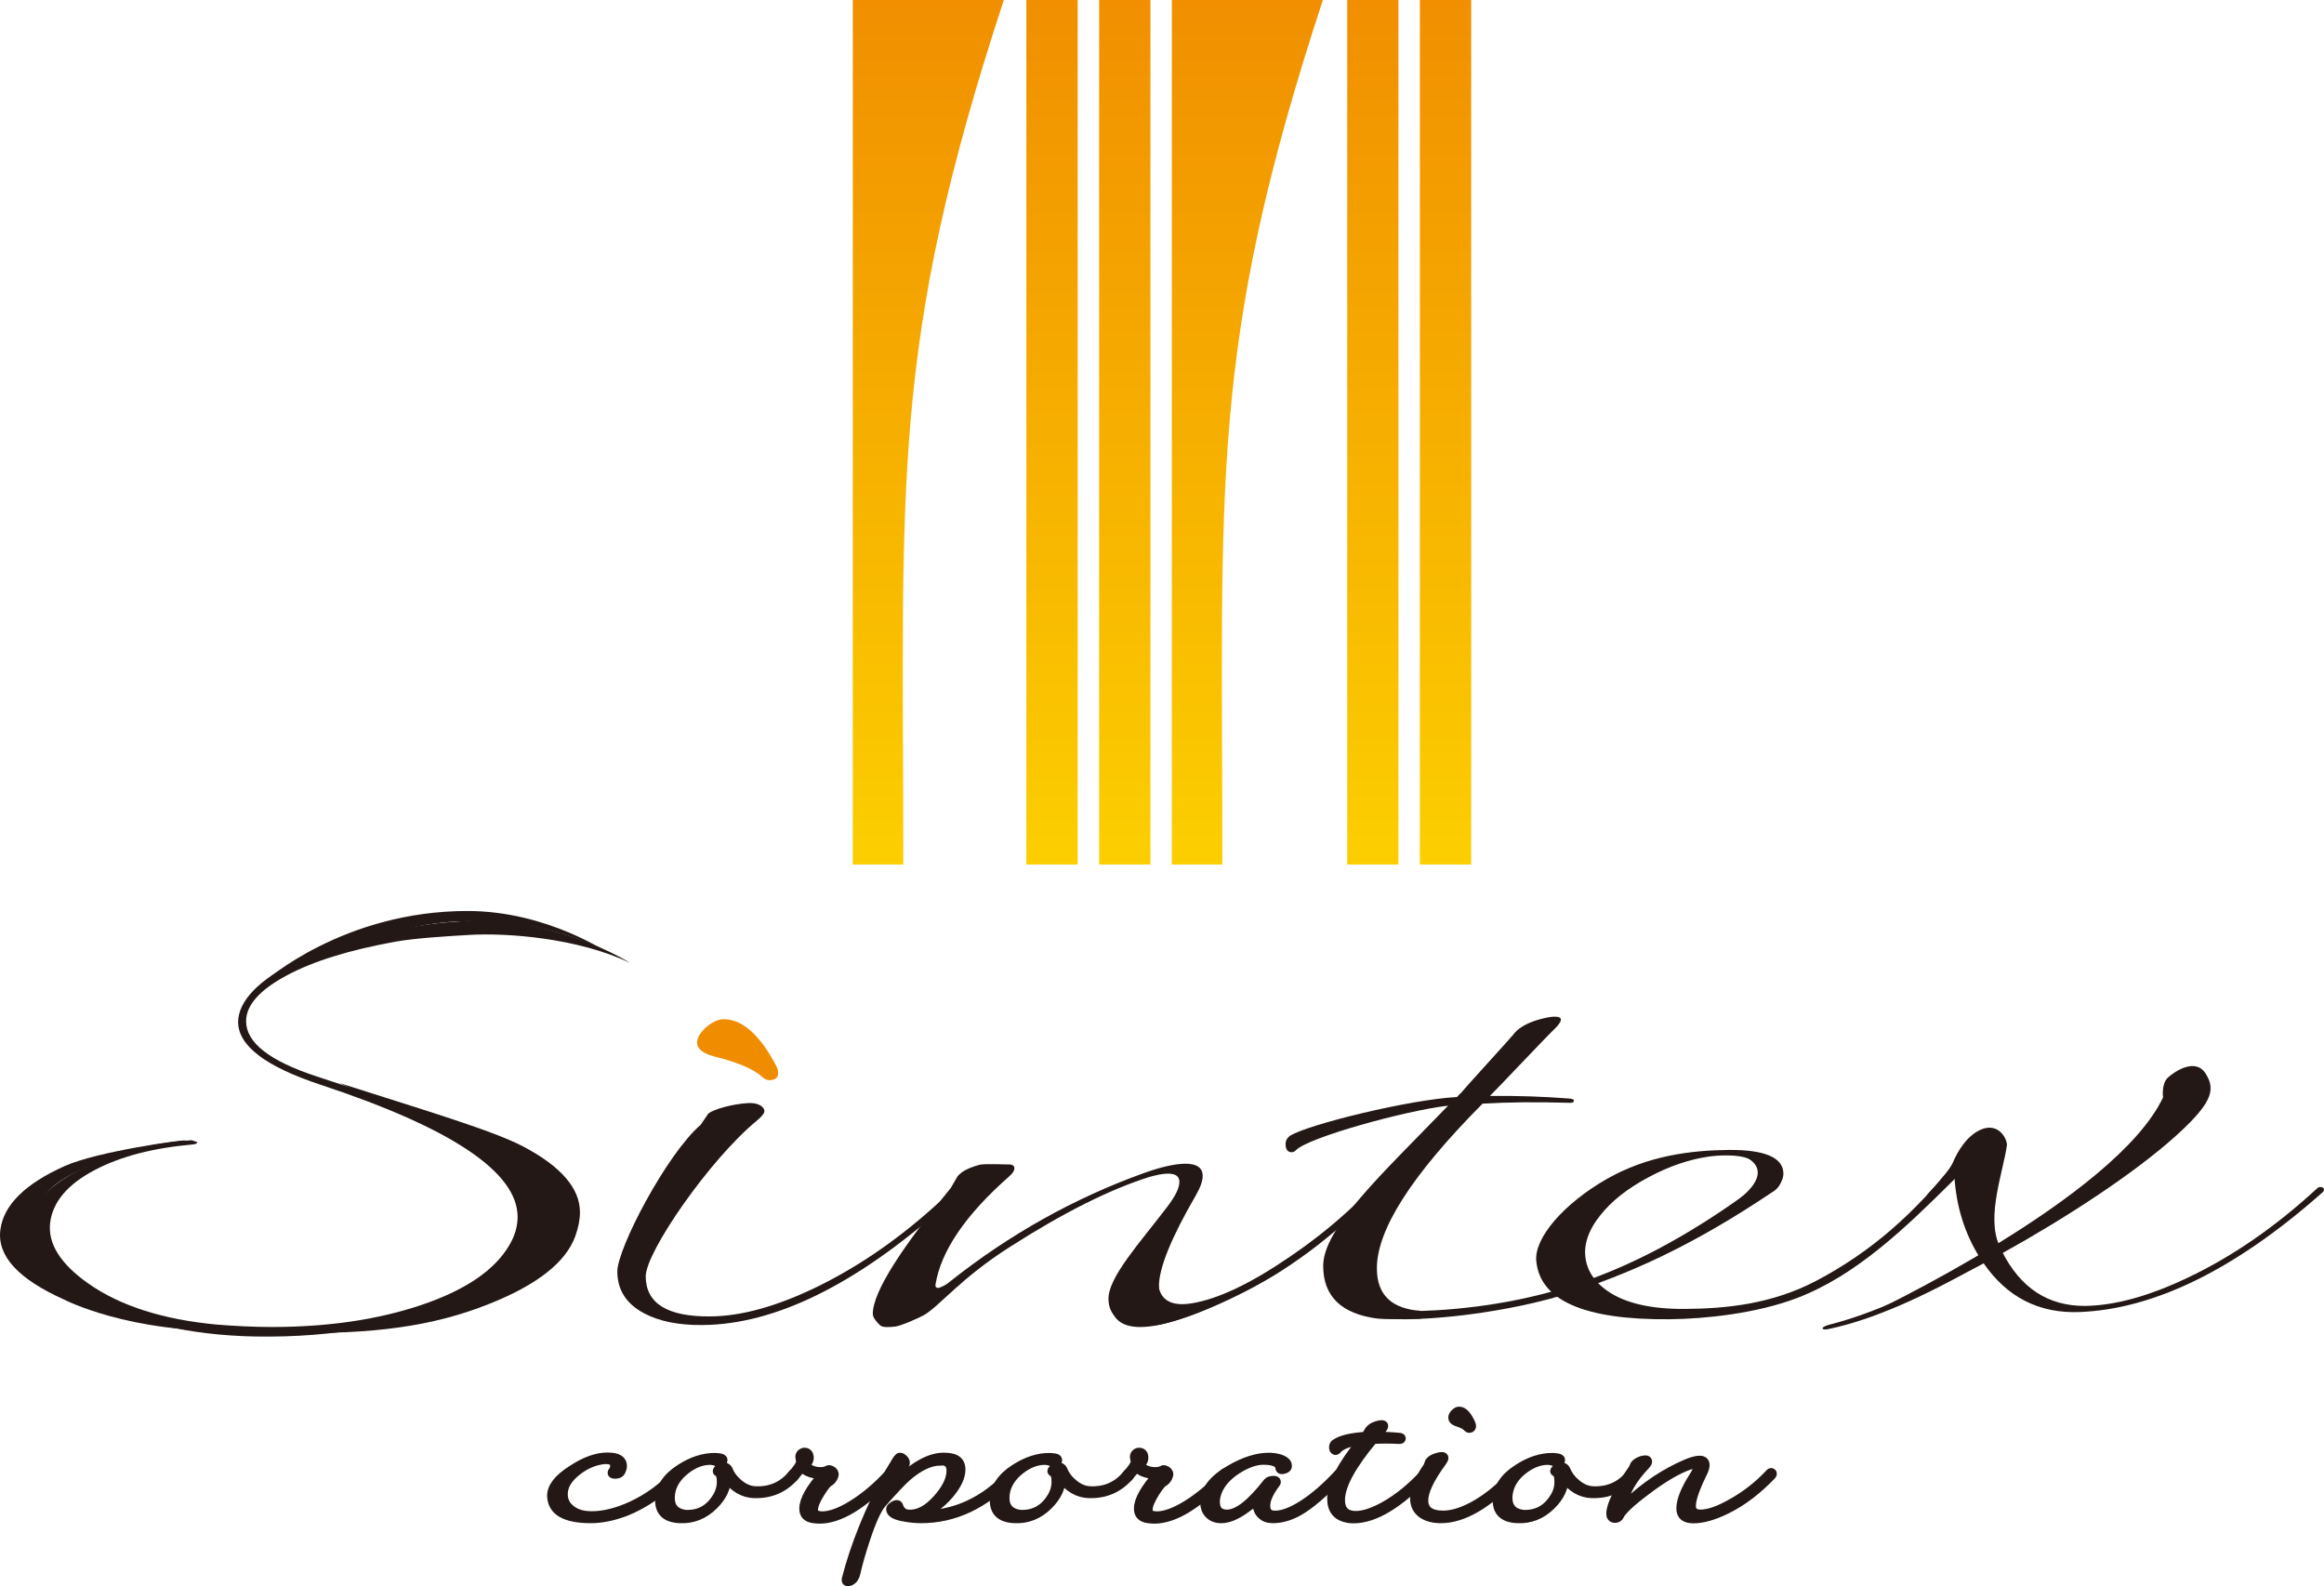 <?xml version="1.0" encoding="UTF-8"?><svg xmlns="http://www.w3.org/2000/svg" width="84.633" height="57.762" xmlns:xlink="http://www.w3.org/1999/xlink" viewBox="0 0 84.633 57.762"><defs><style>.j{stroke:#231815;stroke-linecap:round;stroke-linejoin:round;stroke-width:.344px;}.j,.k{fill:#231815;}.l{fill:url(#e);mix-blend-mode:multiply;}.l,.k,.m,.n,.o,.p,.q,.r{stroke-width:0px;}.s{isolation:isolate;}.m{fill:#f08c00;}.n{fill:url(#f);}.o{fill:url(#d);}.p{fill:url(#i);}.q{fill:url(#h);}.r{fill:url(#g);}</style><linearGradient id="d" x1="38.312" y1="31.616" x2="38.312" y2="-1.46" gradientUnits="userSpaceOnUse"><stop offset="0" stop-color="#fccf00"/><stop offset="1" stop-color="#f08c00"/></linearGradient><linearGradient id="e" x1="40.961" x2="40.961" xlink:href="#d"/><linearGradient id="f" x1="49.994" x2="49.994" xlink:href="#d"/><linearGradient id="g" x1="52.642" x2="52.642" xlink:href="#d"/><linearGradient id="h" x1="33.806" x2="33.806" xlink:href="#d"/><linearGradient id="i" x1="45.425" x2="45.425" xlink:href="#d"/></defs><g class="s"><g id="b"><g id="c"><path class="j" d="m24.668,53.729c-.577.602-1.201,1.032-1.873,1.302-.454.175-.884.263-1.279.263-.923,0-1.395-.269-1.419-.807-.013-.314.232-.638.738-.958.477-.316.906-.464,1.287-.464.36,0,.538.104.538.315,0,.055-.018.124-.049.19-.031.071-.102.105-.21.105-.068,0-.102-.014-.102-.042,0-.008.003-.016.008-.027.056-.068.085-.145.085-.226,0-.161-.109-.238-.32-.238-.05,0-.106,0-.164.013-.326.05-.633.195-.92.423-.325.261-.486.538-.483.837,0,.209.08.388.243.53.189.171.453.258.797.258.446,0,.935-.121,1.46-.363.608-.282,1.146-.675,1.61-1.18.015-.015.03-.025.052-.021.018.006.026.018.026.034,0,.019-.009.032-.026.055Z"/><path class="j" d="m28.933,53.745c-.38.442-.871.654-1.466.637-.392-.011-.729-.209-1.012-.587.004.357-.154.7-.475,1.016-.35.343-.757.506-1.224.483-.485-.021-.726-.238-.726-.651,0-.447.248-.834.746-1.153.429-.278.847-.409,1.248-.409.048,0,.095.003.144.011.103.008.154.032.154.077,0,.063-.043.1-.129.1-.007,0-.013,0-.02-.005-.091-.064-.203-.094-.338-.094-.3.009-.589.124-.874.348-.297.234-.48.503-.54.819-.012.074-.019.14-.019.206,0,.298.131.489.389.574.075.024.157.038.245.038.477,0,.842-.222,1.103-.67.091-.167.138-.338.138-.514,0-.214-.041-.335-.117-.368-.021-.005-.033-.017-.033-.028,0-.046.053-.084.164-.126.112-.041.189-.006.234.104.066.167.186.327.354.47.193.165.394.255.6.269.578.034,1.047-.172,1.406-.622.013-.013.027-.023.048-.013.018,0,.027.011.027.029,0,.016-.009.035-.027.06Z"/><path class="j" d="m32.444,53.729c-1.004,1.052-1.872,1.582-2.598,1.582-.075,0-.147-.009-.219-.018-.234-.029-.347-.148-.347-.356,0-.313.237-.733.718-1.268-.05.008-.103.008-.152.008-.149,0-.29-.031-.423-.091-.12-.057-.193-.119-.218-.186-.061.091-.164.22-.308.388-.029.032-.055.038-.069.013-.016-.02-.015-.047.013-.074.193-.216.304-.374.324-.482,0-.016-.003-.046-.013-.09-.01-.046-.017-.08-.017-.1,0-.048.02-.09.056-.125.031-.025.067-.039.108-.039.093,0,.149.055.163.159.011.092-.025.176-.108.269-.005.075.051.147.167.2.11.055.229.078.365.078.113,0,.202-.023.268-.061.021-.018.06-.014.108.01.052.022.087.058.105.11.012.03,0,.08-.034.146-.036.067-.078.115-.13.148-.073.029-.183.164-.331.398-.169.269-.254.475-.254.626,0,.116.051.185.152.21.054.016.111.024.175.024.3,0,.667-.137,1.105-.407.458-.285.909-.664,1.345-1.142.014-.015.029-.025.049-.021.021.006.032.018.032.034,0,.019-.011.032-.032.055Z"/><path class="j" d="m36.853,53.729c-.996,1.043-2.099,1.565-3.309,1.565-.192,0-.392-.019-.603-.058-.336-.056-.499-.15-.499-.282,0-.027.023-.063.079-.096.056-.044.102-.061.145-.061.025,0,.039.011.046.03.064.198.18.305.359.317.364.029.719-.159,1.073-.558.33-.371.497-.715.497-1.036,0-.219-.105-.34-.311-.36-.033.009-.067.009-.103.009-.363,0-.766.193-1.21.576-.179.16-.483.479-.899.954-.182.203-.382.646-.61,1.337-.158.48-.275.89-.345,1.211-.028.14-.097.242-.201.292-.06.024-.098.027-.119.013-.02-.013-.025-.04-.018-.074.317-1.236.845-2.536,1.577-3.894.051-.082.114-.187.193-.316.085-.156.144-.227.18-.227.024,0,.054.008.087.035.065.052.101.105.101.157,0,.048-.029.095-.078.129-.036.024-.252.381-.657,1.071.823-.931,1.534-1.392,2.134-1.392.086,0,.171.004.257.021.245.041.368.182.368.417,0,.274-.147.579-.436.917-.308.355-.665.605-1.075.749,1.272.026,2.383-.483,3.33-1.515.011-.015.026-.025.046-.021.022.006.034.018.034.034,0,.019-.013.032-.034.055Z"/><path class="j" d="m41.119,53.745c-.381.442-.867.654-1.463.637-.393-.011-.732-.209-1.016-.587.006.357-.153.7-.474,1.016-.349.343-.754.506-1.221.483-.488-.021-.727-.238-.727-.651,0-.447.246-.834.745-1.153.431-.278.847-.409,1.248-.409.046,0,.096.003.144.011.107.008.154.032.154.077,0,.063-.042.1-.13.1-.004,0-.012,0-.016-.005-.092-.064-.206-.094-.34-.094-.301.009-.59.124-.874.348-.299.234-.477.503-.54.819-.011.074-.019.14-.019.206,0,.298.13.489.39.574.075.024.155.038.243.038.477,0,.845-.222,1.103-.67.091-.167.14-.338.14-.514,0-.214-.04-.335-.118-.368-.02-.005-.031-.017-.034-.028,0-.046.055-.084.164-.126.113-.041.194-.006.235.104.065.167.183.327.355.47.191.165.392.255.598.269.58.034,1.049-.172,1.405-.622.013-.013.031-.023.048-.013.019,0,.029.011.029.029,0,.016-.01.035-.029.06Z"/><path class="j" d="m44.627,53.729c-1.001,1.052-1.866,1.582-2.593,1.582-.075,0-.149-.009-.222-.018-.231-.029-.346-.148-.346-.356,0-.313.24-.733.718-1.268-.052.008-.103.008-.151.008-.152,0-.29-.031-.425-.091-.118-.057-.193-.119-.219-.186-.058.091-.16.22-.308.388-.028.032-.051.038-.067.013-.018-.02-.014-.047.009-.074.198-.216.307-.374.328-.482,0-.016-.004-.046-.014-.09-.008-.046-.018-.08-.018-.1,0-.048.02-.09.058-.125.028-.025.063-.039.105-.039.098,0,.154.055.165.159.012.092-.024.176-.108.269-.004.075.054.147.169.2.11.055.23.078.365.078.112,0,.202-.023.266-.061.025-.018.061-.014.11.01.053.022.085.058.105.11.01.03-.003.08-.034.146-.038.067-.079.115-.13.148-.073.029-.185.164-.334.398-.166.269-.252.475-.252.626,0,.116.05.185.151.21.053.016.111.024.176.024.3,0,.667-.137,1.105-.407.46-.285.907-.664,1.342-1.142.015-.015.033-.025.048-.021.025.006.033.018.033.034,0,.019-.008.032-.033.055Z"/><path class="j" d="m48.806,53.729c-.596.626-1.102,1.063-1.525,1.302-.314.175-.624.263-.933.263-.169,0-.304-.048-.406-.15-.1-.095-.149-.219-.149-.371,0-.099.024-.198.073-.296-.09.131-.269.285-.53.467-.332.237-.618.351-.863.351-.19,0-.335-.06-.446-.177-.099-.107-.147-.247-.147-.403,0-.446.306-.844.923-1.196.52-.304.992-.446,1.402-.446.138,0,.278.019.417.063.188.069.274.159.249.278-.009.038-.054.066-.131.085-.078.021-.119.008-.123-.045-.008-.183-.201-.28-.577-.288-.299-.005-.631.105-1.001.343-.415.269-.67.591-.761.965-.018.071-.027.137-.027.203,0,.313.143.467.435.467.392,0,.884-.385,1.484-1.157.033-.041.094-.065.177-.069.084-.011.126.006.126.047,0,.013-.008.027-.015.036-.248.33-.371.602-.371.823,0,.203.08.319.244.348.034.005.069.01.11.01.27,0,.604-.126,1.006-.379.429-.275.866-.654,1.312-1.14.015-.015.032-.025.045-.021.02.006.031.018.031.034,0,.019-.012.032-.031.055Z"/><path class="j" d="m51.926,53.729c-1.003,1.043-1.879,1.57-2.635,1.57-.065,0-.132-.006-.191-.014-.401-.068-.596-.304-.596-.712,0-.511.371-1.224,1.117-2.141-.48.06-.792.175-.934.348-.019.018-.032.031-.048.031-.044,0-.067-.04-.067-.113,0-.045.017-.083.049-.113.204-.148.574-.238,1.098-.272.011-.014.026-.032.054-.061.03-.054.067-.107.102-.165.058-.071.14-.126.256-.162.077-.027.14-.038.185-.038.093,0,.087.055-.009.167-.067.077-.142.163-.22.253.303,0,.596.014.879.042.039.002.058.015.055.035-.007.02-.021.028-.055.025-.358-.018-.682-.018-.964,0-.794.95-1.194,1.689-1.194,2.213,0,.351.165.54.485.569.293.024.663-.086,1.117-.335.51-.286,1.004-.685,1.471-1.197.014-.015.025-.025.048-.021.021.006.031.018.031.034,0,.019-.011.032-.031.055Z"/><path class="j" d="m55.169,53.729c-.995,1.043-1.893,1.565-2.696,1.565-.265,0-.483-.055-.651-.161-.196-.131-.298-.318-.298-.569,0-.31.162-.697.481-1.159.021-.055.041-.11.061-.165.048-.071.145-.126.299-.169.143-.04.211-.031.211.021,0,.024-.021.071-.063.129-.449.609-.672,1.085-.672,1.411,0,.366.24.548.714.548.352,0,.752-.129,1.205-.39.473-.276.925-.651,1.36-1.129.015-.015.031-.025.05-.021.021.006.033.018.033.034,0,.019-.013.032-.033.055Zm-1.603-1.868c.009.028.015.053.015.071,0,.039-.015.06-.048.068-.031.013-.056,0-.086-.029-.07-.079-.201-.145-.388-.203-.098-.034-.146-.079-.146-.146,0-.043.026-.099.075-.147.052-.05.099-.081.146-.081.153,0,.297.157.432.467Z"/><path class="j" d="m59.437,53.745c-.384.442-.87.654-1.468.637-.391-.011-.728-.209-1.012-.587.003.357-.152.7-.476,1.016-.349.343-.756.506-1.221.483-.489-.021-.728-.238-.728-.651,0-.447.251-.834.751-1.153.427-.278.841-.409,1.242-.409.048,0,.096.003.142.011.107.008.157.032.157.077,0,.063-.041.1-.126.1-.008,0-.015,0-.018-.005-.093-.064-.206-.094-.342-.094-.295.009-.586.124-.874.348-.298.234-.478.503-.536.819-.018.074-.021.14-.021.206,0,.298.127.489.39.574.074.024.154.038.242.038.476,0,.845-.222,1.103-.67.094-.167.138-.338.138-.514,0-.214-.041-.335-.118-.368-.019-.005-.031-.017-.036-.028,0-.046.058-.084.166-.126.114-.041.194-.006.237.104.068.167.185.327.356.47.19.165.394.255.597.269.581.034,1.049-.172,1.404-.622.013-.013.027-.023.052-.013.015,0,.024.011.024.029,0,.016-.01.035-.024.06Z"/><path class="j" d="m64.509,53.717c-.514.536-1.053.951-1.625,1.234-.473.234-.877.348-1.218.348-.298,0-.446-.12-.446-.367,0-.291.155-.685.468-1.17.094-.146.14-.256.14-.335,0-.077-.041-.116-.128-.116-.058,0-.127.018-.21.047-.443.162-.959.47-1.552.92-.555.415-.878.72-.967.91-.027.056-.071.085-.135.093-.063.005-.108-.008-.136-.047-.024-.027-.031-.065-.031-.117,0-.305.265-.846.796-1.613.026-.055.055-.104.073-.153.046-.066.129-.118.249-.16.056-.013.099-.022.133-.022.052,0,.072.019.072.052,0,.033-.02.069-.061.113-.488.513-.768.995-.827,1.441-.005.026.002.039.009.047.015.005.035.003.063-.011.025-.016.055-.039.091-.074.667-.627,1.391-1.105,2.165-1.435.195-.079.347-.121.462-.121.127,0,.193.058.193.169,0,.063-.025.153-.078.264-.279.567-.422.975-.422,1.221,0,.203.115.308.343.308.291,0,.678-.132,1.154-.407.516-.288.976-.651,1.375-1.081.012-.02.028-.026.049-.023.016.003.028.014.028.034,0,.015-.013.032-.028.051Z"/><rect class="o" x="37.377" y="0" width="1.869" height="31.481"/><rect class="l" x="40.027" y="0" width="1.868" height="31.481"/><rect class="n" x="49.062" y="0" width="1.865" height="31.481"/><rect class="r" x="51.708" y="0" width="1.868" height="31.481"/><path class="q" d="m36.556,0h-5.5v31.481h1.841c-.005-13.942-.495-18.831,3.659-31.481Z"/><path class="p" d="m48.174,0h-5.499v31.481h1.841c-.003-13.942-.495-18.831,3.659-31.481Z"/><path class="k" d="m17.293,33.522c3.263,0,5.647,1.54,5.647,1.54-1.883-.903-4.469-1.098-5.837-1.018-.803.047-1.98.115-2.721.25-1.648.3-2.962.7-3.944,1.228-.985.527-1.476,1.086-1.476,1.664,0,.783.858,1.451,2.578,2.014,3.18,1.036,5.32,1.854,6.423,2.445,1.345.727,2.016,1.522,2.016,2.391,0,.267-.059.557-.169.874-.338.951-1.355,1.774-3.056,2.47-2.022.831-4.509,1.34-7.457,1.288-2.446-.042-4.49-.565-6.137-1.346-1.606-.748-2.352-1.591-2.232-2.536.114-.902.864-1.677,2.253-2.323,1.185-.546,2.454-.859,3.804-.942.059.025.13.045.202.069-.008.053-.072.079-.193.087-1.432.129-2.613.437-3.548.931-.985.519-1.52,1.155-1.619,1.909-.093.764.367,1.502,1.391,2.223,1.161.815,2.721,1.313,4.687,1.495.666.053,1.328.087,1.991.087,2.045,0,3.859-.266,5.441-.799,1.613-.543,2.687-1.275,3.214-2.186.201-.339.299-.684.299-1.022,0-1.625-2.392-3.233-7.169-4.812-2.006-.662-3.009-1.422-3.009-2.29,0-.741.759-1.568,2.186-2.223,1.386-.626,2.93-1.098,4.864-1.343.69-.09,1.569-.124,1.569-.124Z"/><path class="k" d="m8.609,48.455c-3.902.106-6.279-1.134-6.279-1.134-1.669-.748-2.44-1.591-2.317-2.536.115-.902.898-1.677,2.341-2.323,1.227-.546,4.32-.958,4.394-.937-.007.05-.311.143-.436.151-1.487.129-2.614.527-3.584,1.023-1.023.516-1.424,1.063-1.523,1.817-.1.764.12,1.502,1.184,2.223,1.205.815,2.828,1.313,4.871,1.495l1.348.222Z"/><path class="k" d="m8.749,48.34c.683.055,1.361.087,2.041.087,2.096,0,3.637-.318,5.259-.853,1.654-.542,2.682-1.218,3.222-2.133.206-.342.306-.682.306-1.023,0-1.629-1.476-3.019-6.373-4.599l-.848-.382c3.259,1.042,5.567,1.724,6.7,2.313,1.378.728,2.064,1.526,2.064,2.391,0,.269-.055.559-.17.876-.343.947-1.39,1.772-3.133,2.463-2.071.833-4.276,1.105-7.295,1.057l-1.773-.197Z"/><path class="k" d="m34.378,43.934c-3.226,2.855-6.155,4.293-8.784,4.316-.862.011-1.574-.129-2.133-.424-.649-.342-.973-.845-.98-1.516-.007-.845,1.8-4.289,3.033-5.349.092-.138.185-.275.277-.404.178-.167.909-.357,1.425-.387.461-.031.642.177.62.315-.013.068-.098.174-.263.314-1.71,1.398-4.068,4.799-4.058,5.687.009.981.794,1.464,2.352,1.451,1.148-.008,2.457-.377,3.932-1.099,1.534-.755,3.009-1.78,4.424-3.081.043-.044.095-.063.155-.05.071.003.108.034.108.085,0,.047-.036.096-.108.143Z"/><path class="k" d="m41.841,48.282c-.978.008-1.466-.317-1.474-.981-.006-.791,1.124-2.021,2.136-3.349.302-.396.451-.702.447-.918,0-.201-.142-.297-.42-.297-.184.003-.413.047-.689.126-1.441.456-3.126,1.302-5.057,2.539-1.8,1.142-2.551,2.144-3.136,2.487-.151.089-.846.398-1.052.418-.209.021-.47.046-.558-.058-.074-.069-.253-.258-.253-.398-.007-.828,1.117-2.495,2.839-4.591.085-.14.166-.279.244-.42.138-.176.406-.319.806-.425.172-.044.917-.012,1.03-.012.156-.008.235.041.237.135,0,.091-.062.19-.194.304-1.588,1.398-2.48,2.712-2.678,3.928-.009.063.004.105.041.119.041.019.107.008.193-.036.087-.036.189-.097.3-.192,2.168-1.717,4.519-3.033,7.054-3.944.62-.223,1.124-.336,1.498-.341.425-.003.639.145.643.437.002.186-.082.425-.254.724-.898,1.547-1.346,2.654-1.338,3.314.002.557.413,1.068,1.116.829,2.813-.958-.37.591-1.481.602Z"/><path class="k" d="m51.742,48.018c-.222.003-1.378.023-1.579-.003-1.308-.167-1.97-.807-1.976-1.901-.016-1.383,2.136-3.355,4.549-5.852-1.565.182-5.069,1.151-5.535,1.615-.053.055-.105.08-.157.08-.15.003-.226-.1-.227-.295,0-.124.055-.227.169-.307.665-.413,4.349-1.316,6.072-1.407.039-.043.091-.101.169-.172.111-.15,1.849-2.041,1.959-2.193.18-.189.458-.34.832-.449.251-.071.449-.113.6-.113.306,0,.298.156-.021.462-.228.211-2.088,2.181-2.339,2.426.997-.012,1.95.022,2.877.093.127.005.19.037.182.09-.006.05-.069.076-.182.066-1.167-.035-2.216-.024-3.145.031-2.58,2.598-3.862,4.6-3.848,6.02.008.944.538,1.452,1.598,1.525l.002.284Z"/><path class="k" d="m63.896,43.31c.152-.181.233-.356.232-.527-.006-.48-.441-.717-1.305-.709-.19,0-.393.015-.61.045-.707.104-1.427.348-2.162.741-.768.406-1.362.873-1.776,1.398l-.141.187c-.264.382-.403.759-.41,1.123-.002.579.266,1.052.797,1.429.643.455,1.594.678,2.855.667,1.472-.011,3.147-.171,4.77-1.026,2.046-1.079,3.581-2.477,5.031-4.289.039-.05.163-.221.228-.21.061.01.169.255.169.308,0,.047-.372.464-.427.522-1.743,1.73-3.53,3.463-5.691,4.293-1.486.568-3.341.763-4.643.778-3.119.03-4.741-.683-4.868-2.136-.068-.828.997-2.068,2.554-2.963,1.517-.869,3.101-1.051,4.444-1.066,1.328-.011,1.993.275,2.003.856.002.147-.065.316-.19.495-.284.387-1.111.348-.862.082Z"/><path class="k" d="m72.914,45.585c.674,1.327,1.683,1.977,3.019,1.969,1.077-.014,2.319-.351,3.741-1.029,1.612-.765,3.18-1.843,4.698-3.241.042-.045.091-.066.152-.058.069.013.109.038.109.09,0,.05-.036.094-.104.148-3.13,2.759-6.063,4.201-8.785,4.313-1.49.061-2.664-.542-3.52-1.795-2.199,1.276-4.053,2.072-5.563,2.399-.194.049-.288.04-.291-.023.026-.038.107-.082.238-.117,1.612-.411,3.442-1.234,5.484-2.457-.547-.871-.851-1.854-.918-2.938-.249.263-.49.503-.732.722-.088.09-.161.108-.224.069-.059-.053-.055-.119.025-.198.486-.519.77-.881.866-1.087.187-.446.549-1.052,1.104-1.247.554-.188.86.309.875.585-.139.991-.759,2.605-.281,3.66"/><path class="k" d="m68.056,47.848s8.995-4.234,10.716-7.888c0,0-.071-.502.183-.726.25-.228,1-.722,1.366-.142.31.492.282.906-.547,1.758-2.587,2.655-9.471,6.457-11.718,6.998Z"/><path class="k" d="m42.185,46.81c.086.552.499.77,1.226.648.954-.158,2.144-.722,3.561-1.695,1.54-1.044,2.861-2.255,3.963-3.623.034-.051.084-.074.145-.074.063,0,.096.023.106.074.007.044-.015.094-.069.154-1.415,1.699-2.985,3.079-4.708,4.144-1.424.865-3.27,1.658-4.37,1.838-.962.16-1.495-.087-1.602-.747"/><path class="k" d="m51.686,47.741c1.578-.047,3.825-.296,6.063-1.099,2.43-.854,4.676-2.258,6.712-3.82.065-.058.142-.074.22-.044.076.024.212.011.2.09-.013.071.036.294-.413.591-2.676,1.793-5.079,2.955-7.743,3.757-2.193.638-5.382.997-6.837.742l1.798-.217Z"/><path class="k" d="m64.527,43.088l-1.695.928c2.188-1.398.663-1.912.663-1.912l.835.148"/><path class="k" d="m9.654,35.724s2.86-2.551,7.368-2.551c2.924,0,5.164,1.554,5.164,1.554,0,0-1.761-1.182-5.125-1.182s-7.407,2.178-7.407,2.178Z"/><path class="m" d="m28.265,38.807c.05.092.071.181.073.258,0,.145-.064.228-.208.257-.131.034-.253.002-.371-.106-.318-.29-.899-.536-1.734-.742-.428-.113-.637-.28-.64-.503,0-.178.109-.362.328-.563.222-.19.434-.289.633-.294.681-.003,1.318.558,1.919,1.692Z"/></g></g></g></svg>